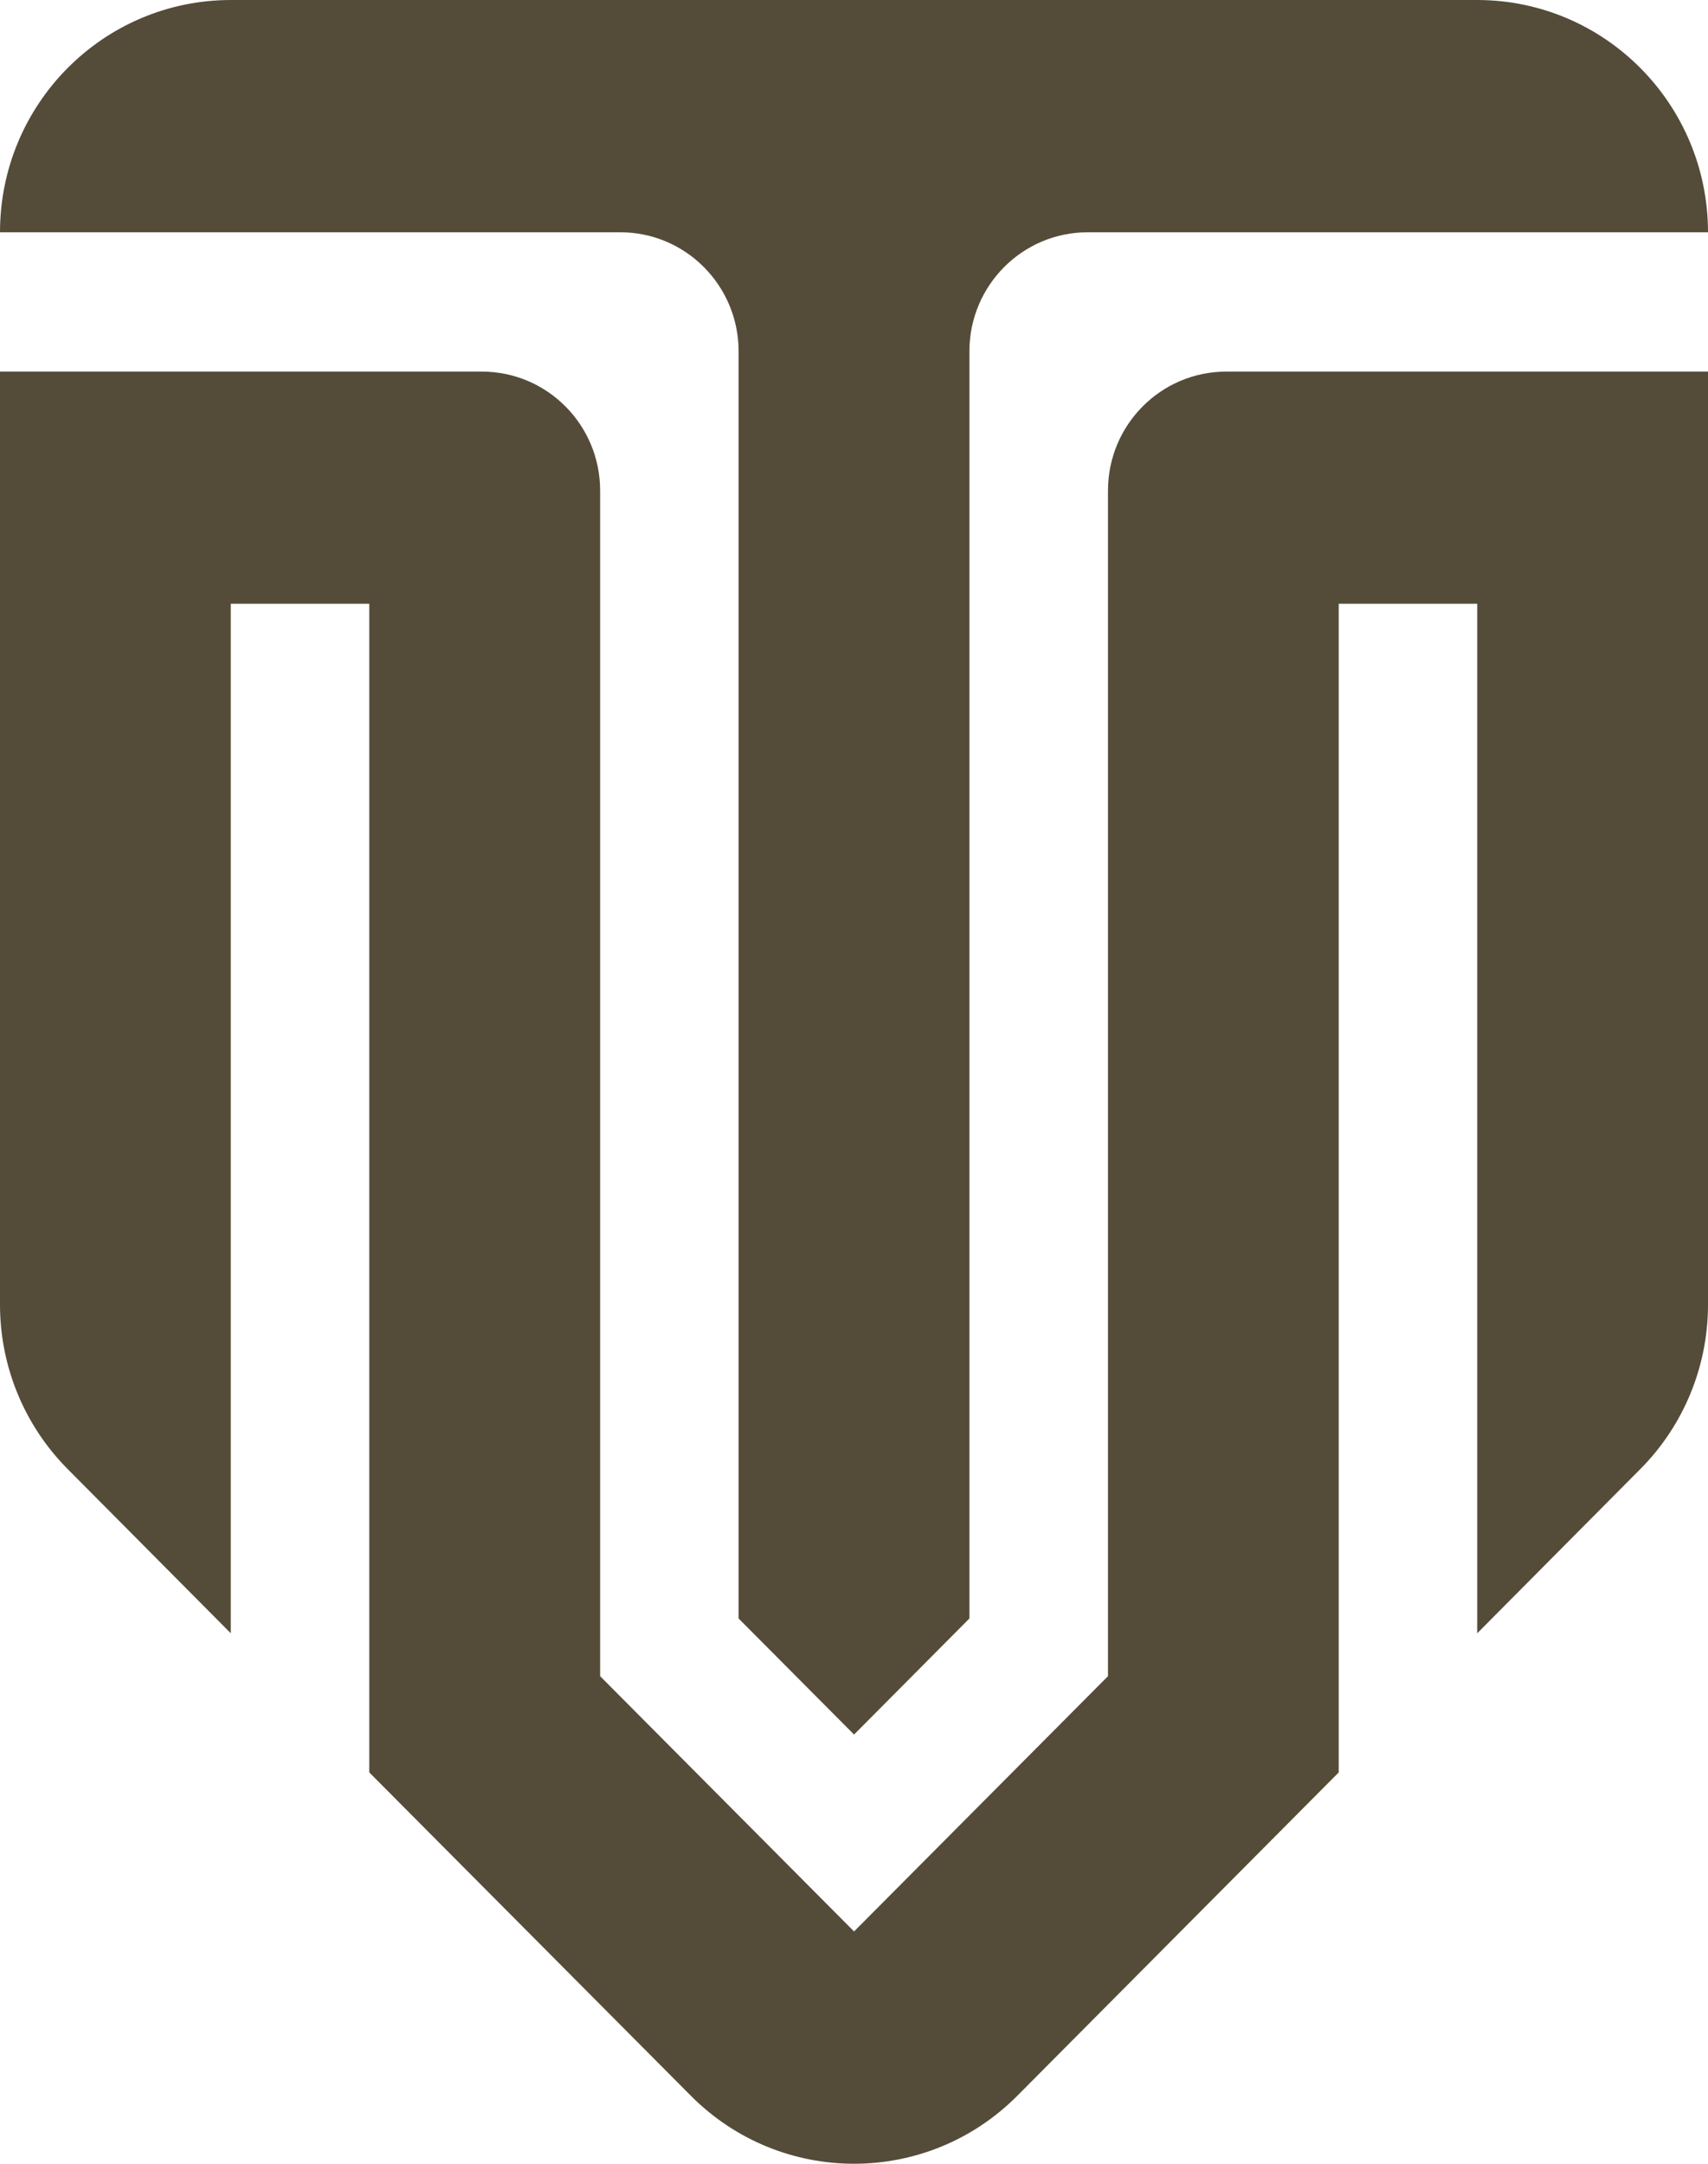 <svg xmlns="http://www.w3.org/2000/svg" width="30" height="38" viewBox="0 0 30 38" fill="none"><path fill-rule="evenodd" clip-rule="evenodd" d="M12.973 14.78V28.424L15.001 30.462L17.027 28.424V6.17C17.027 5.015 17.958 4.079 19.106 4.079H30C30 1.826 28.184 0 25.944 0H4.056C1.816 0 0 1.826 0 4.079H10.894C12.042 4.079 12.973 5.015 12.973 6.17V14.781V14.78ZM25.947 10.603H23.514V31.127L17.869 36.805C16.285 38.398 13.717 38.398 12.134 36.805L6.486 31.127V10.603H4.053V28.683L1.187 25.798C0.427 25.033 0 23.996 0 22.914V6.526H8.463C9.611 6.526 10.541 7.462 10.541 8.616V29.437L15.001 33.92L19.461 29.437V8.616C19.461 7.462 20.391 6.526 21.539 6.526H30V22.914C30 23.996 29.573 25.033 28.813 25.798L25.947 28.683V10.603Z" fill="#544C39"></path></svg>
